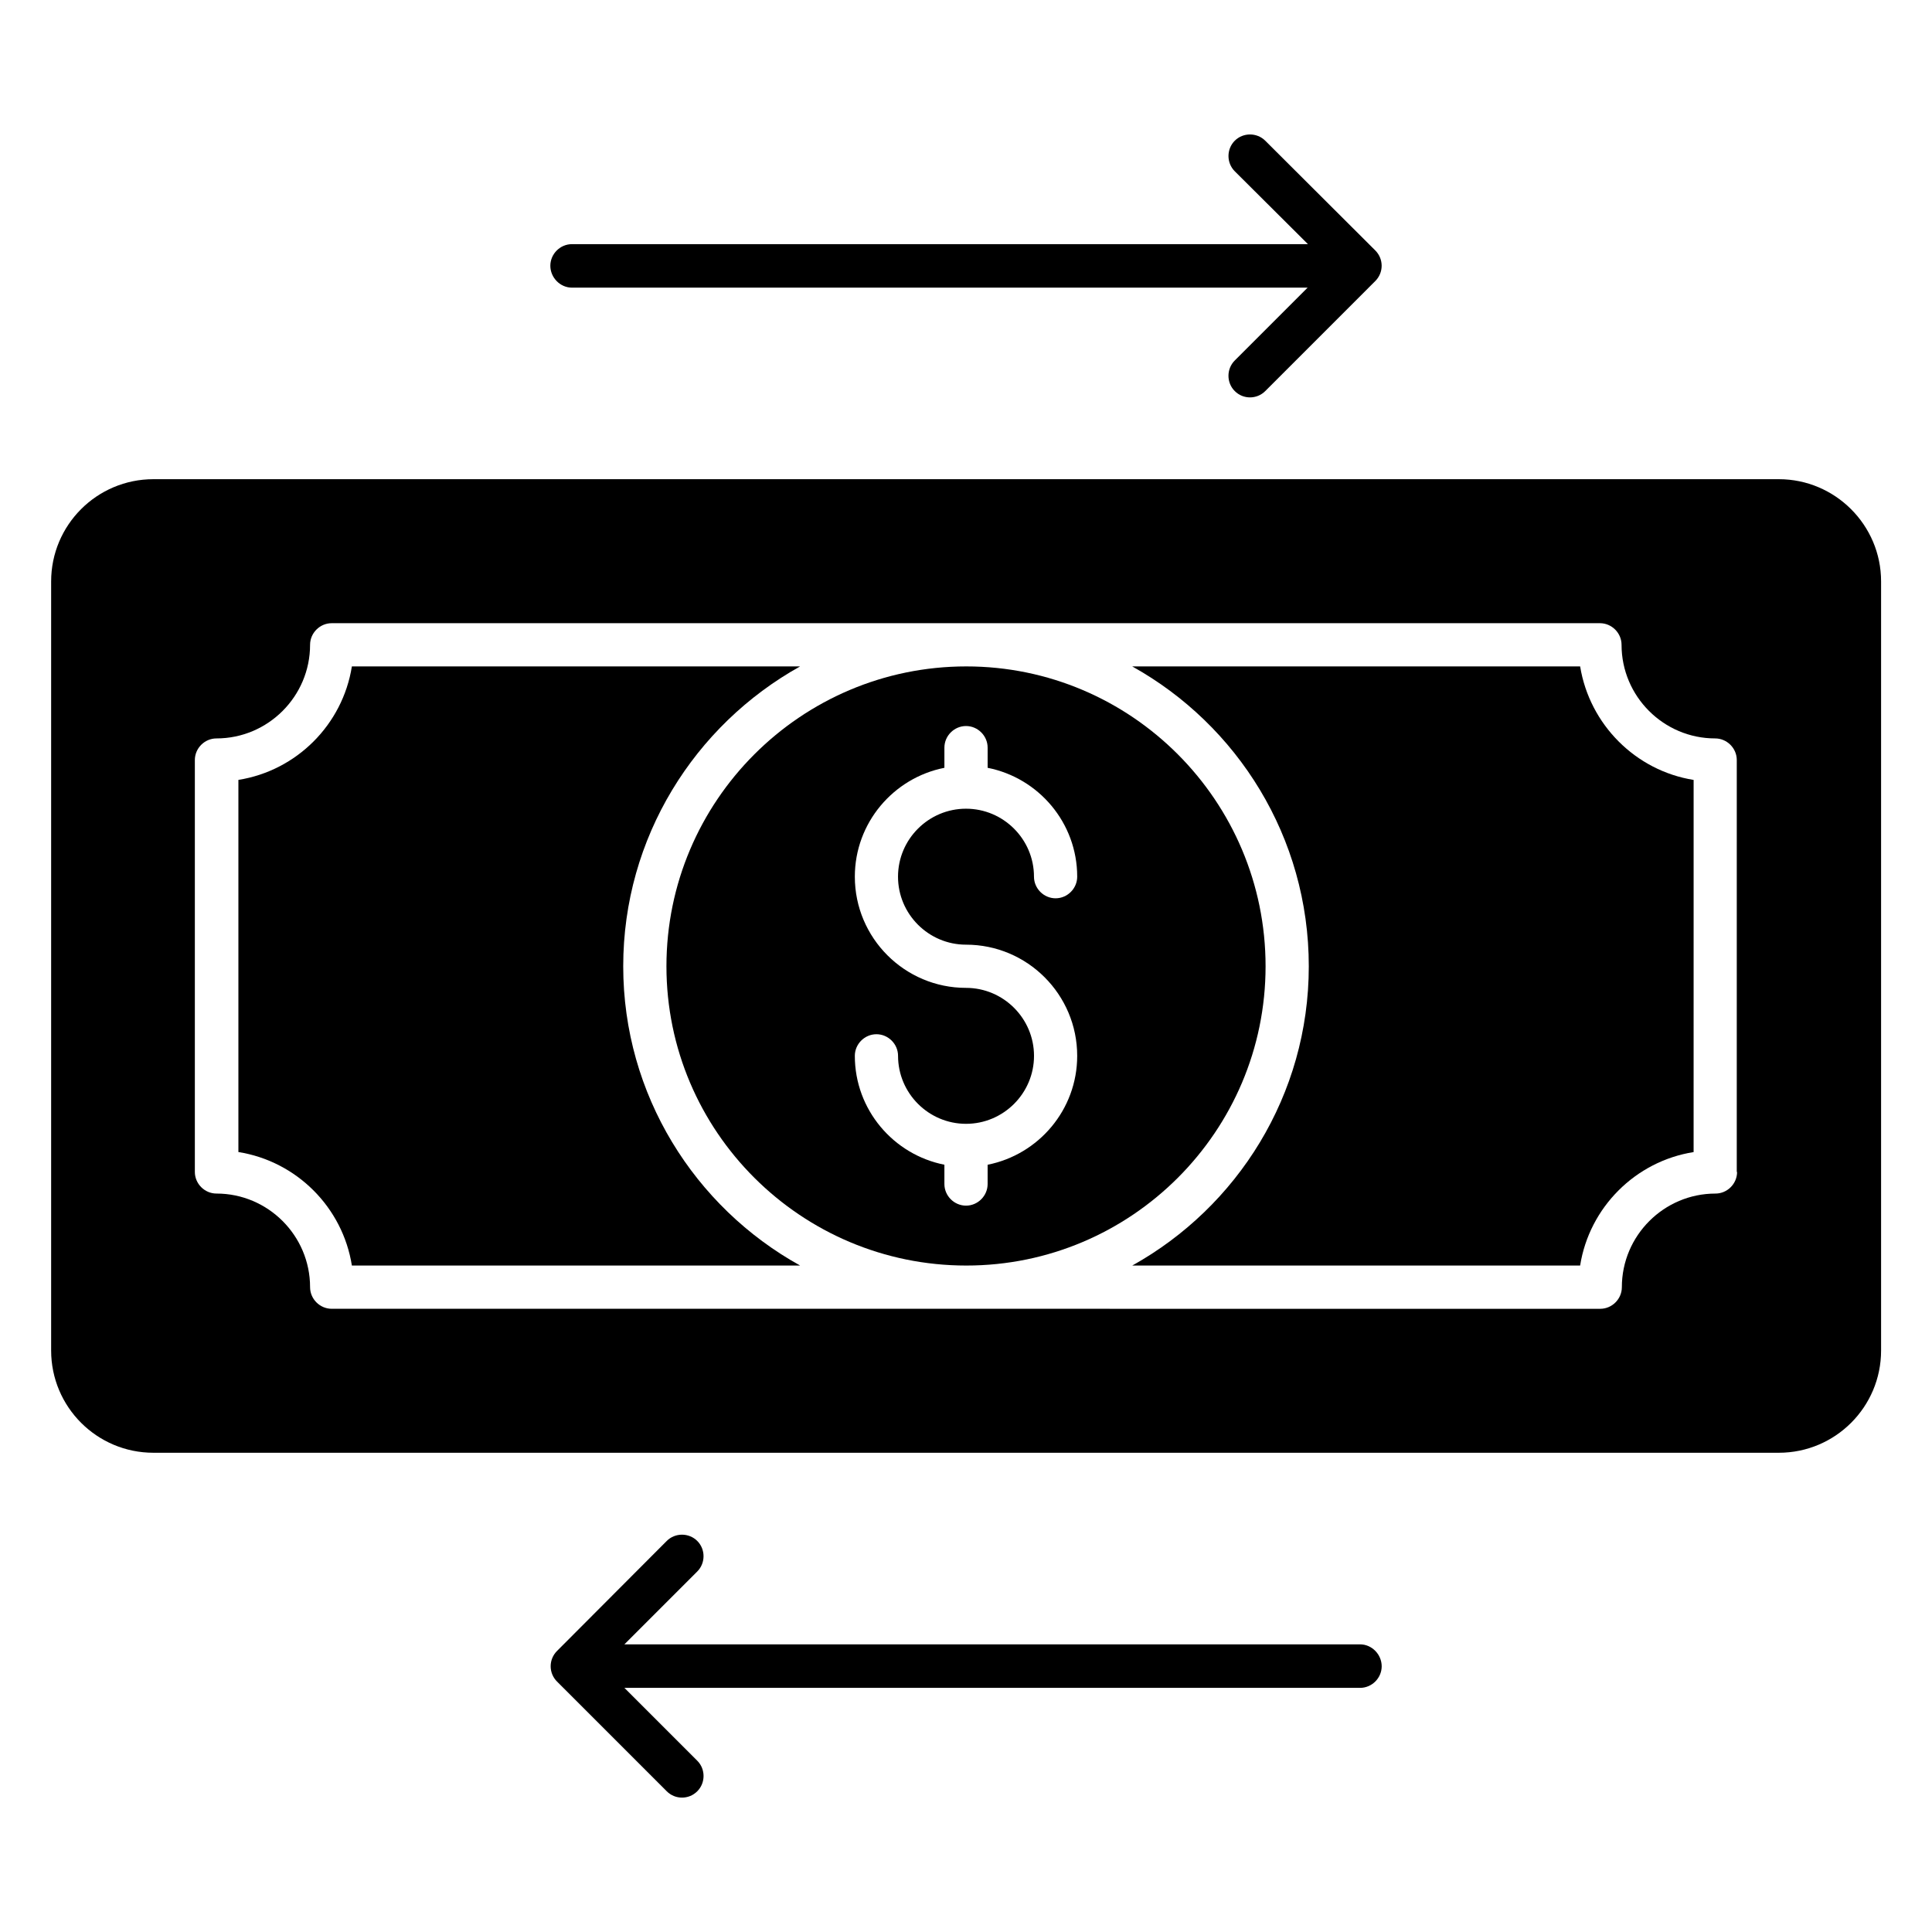 <?xml version="1.0" encoding="UTF-8"?>
<!-- Uploaded to: ICON Repo, www.svgrepo.com, Generator: ICON Repo Mixer Tools -->
<svg fill="#000000" width="800px" height="800px" version="1.1" viewBox="144 144 512 512" xmlns="http://www.w3.org/2000/svg">
 <g>
  <path d="m562.75 320.61h-118.7c27.863 15.496 46.793 45.266 46.793 79.465 0 34.121-18.93 63.816-46.793 79.312h118.7c2.441-15.418 14.656-27.633 30.074-30.074l0.004-98.625c-15.344-2.445-27.559-14.656-30.074-30.078z"/>
  <path d="m615.41 270.99h-430.76c-14.961 0-27.098 12.137-27.098 27.098v203.81c0 14.961 12.137 27.098 27.098 27.098h430.76c14.961 0 27.098-12.137 27.098-27.098v-203.81c0.004-14.961-12.211-27.098-27.098-27.098zm-11.066 183.59c0 3.129-2.594 5.727-5.727 5.727-13.664 0-24.809 11.145-24.809 24.809 0 3.129-2.594 5.727-5.727 5.727l-336.18-0.004c-3.129 0-5.727-2.594-5.727-5.727 0-13.664-11.145-24.809-24.809-24.809-3.129 0-5.727-2.594-5.727-5.727v-109.16c0-3.129 2.594-5.727 5.727-5.727 13.664 0 24.809-11.145 24.809-24.809 0-3.129 2.594-5.727 5.727-5.727h336.1c3.129 0 5.727 2.594 5.727 5.727 0 13.664 11.145 24.809 24.809 24.809 3.129 0 5.727 2.594 5.727 5.727l-0.004 109.16z"/>
  <path d="m309.16 400.07c0-34.121 18.93-63.891 46.871-79.465h-118.78c-2.441 15.418-14.656 27.633-30.074 30.074v98.625c15.418 2.441 27.633 14.656 30.074 30.074h118.78c-27.941-15.492-46.871-45.262-46.871-79.309z"/>
  <path d="m295.57 220.23h194.96l-19.312 19.312c-2.215 2.215-2.215 5.879 0 8.09 1.145 1.145 2.594 1.68 4.047 1.68 1.449 0 2.902-0.535 4.047-1.68l29.16-29.16c1.07-1.07 1.68-2.519 1.68-4.047 0-1.527-0.609-2.977-1.68-4.047l-29.16-29.082c-2.215-2.215-5.879-2.215-8.09 0-2.215 2.215-2.215 5.879 0 8.09l19.391 19.312-195.04 0.004c-3.129 0-5.727 2.594-5.727 5.727 0 3.129 2.594 5.801 5.727 5.801z"/>
  <path d="m504.43 579.77h-194.96l19.312-19.312c2.215-2.215 2.215-5.879 0-8.09-2.215-2.215-5.879-2.215-8.09 0l-29.082 29.16c-1.07 1.07-1.68 2.519-1.68 4.047 0 1.527 0.609 2.977 1.68 4.047l29.082 29.082c1.145 1.145 2.594 1.68 4.047 1.68 1.449 0 2.902-0.535 4.047-1.68 2.215-2.215 2.215-5.879 0-8.09l-19.312-19.312h194.96c3.129 0 5.727-2.594 5.727-5.727-0.008-3.133-2.602-5.805-5.731-5.805z"/>
  <path d="m479.39 400.07c0-43.816-35.57-79.465-79.312-79.465-43.816 0-79.465 35.648-79.465 79.465 0 43.738 35.648 79.312 79.465 79.312 43.742 0 79.312-35.57 79.312-79.312zm-79.387-5.723c16.258 0 29.465 13.207 29.465 29.465 0 14.273-10.23 26.184-23.738 28.855v5.113c0 3.129-2.594 5.727-5.727 5.727-3.129 0-5.727-2.594-5.727-5.727v-5.117c-13.512-2.672-23.738-14.578-23.738-28.855 0-3.129 2.594-5.727 5.727-5.727 3.129 0 5.727 2.594 5.727 5.727 0 9.922 8.09 18.016 18.016 18.016 9.922 0 18.016-8.09 18.016-18.016-0.008-9.922-8.098-18.012-18.02-18.012-16.258 0-29.465-13.207-29.465-29.465 0-14.273 10.23-26.184 23.738-28.855v-5.344c0-3.129 2.594-5.727 5.727-5.727 3.129 0 5.727 2.594 5.727 5.727v5.344c13.512 2.672 23.738 14.578 23.738 28.855 0 3.129-2.594 5.727-5.727 5.727-3.129 0-5.727-2.594-5.727-5.727 0-9.922-8.09-18.016-18.016-18.016-9.922 0-18.016 8.09-18.016 18.016 0.004 9.922 8.094 18.016 18.02 18.016z"/>
 </g>
</svg>